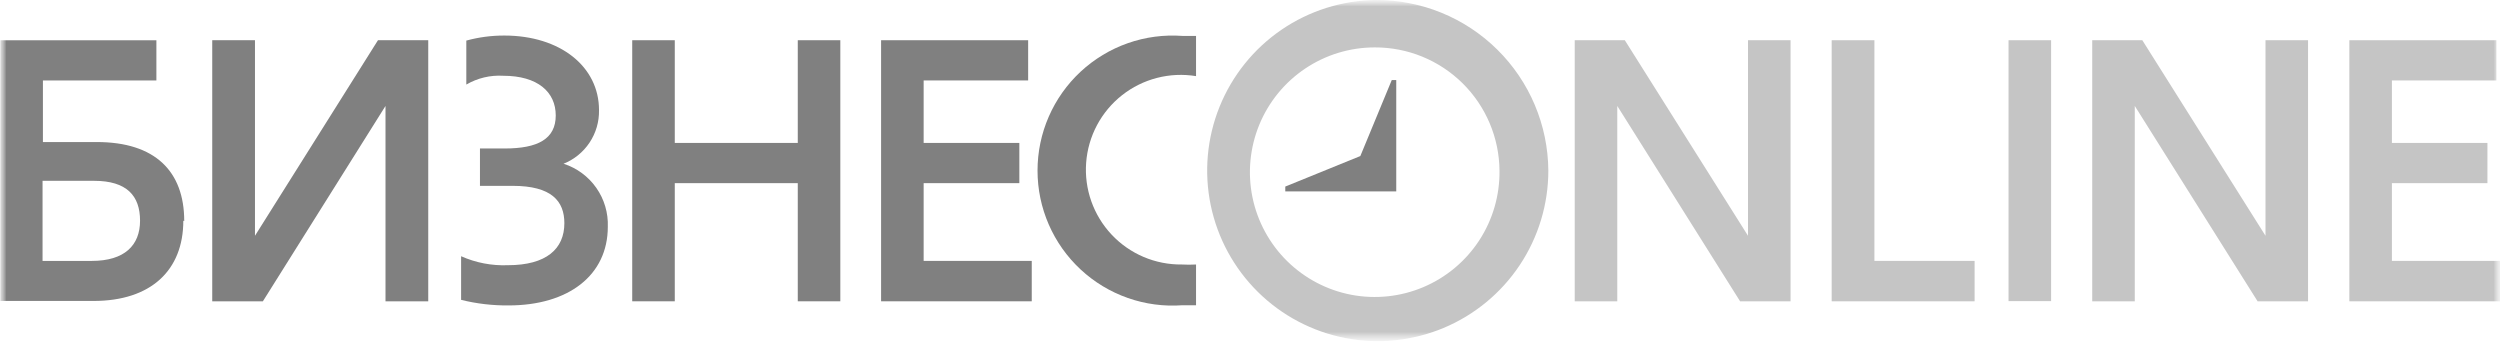 <?xml version="1.0" encoding="UTF-8"?> <svg xmlns="http://www.w3.org/2000/svg" width="192" height="27" viewBox="0 0 192 27" fill="none"><g clip-path="url(#clip0_10_23)"><mask id="mask0_10_23" style="mask-type:luminance" maskUnits="userSpaceOnUse" x="0" y="0" width="192" height="27"><path d="M192 0H0V26.24H192V0Z" fill="white"></path></mask><g mask="url(#mask0_10_23)"><mask id="mask1_10_23" style="mask-type:luminance" maskUnits="userSpaceOnUse" x="0" y="0" width="192" height="27"><path d="M192 0H0V26.201H192V0Z" fill="white"></path></mask><g mask="url(#mask1_10_23)"><path d="M64.537 3.089V23.14H61.269V14.066H51.823V23.14H48.555V3.089H51.823V10.977H61.269V3.089H64.537Z" fill="#808080"></path><path d="M91.856 20.313C91.493 20.334 91.129 20.334 90.766 20.313C89.757 20.325 88.755 20.127 87.826 19.732C86.897 19.337 86.06 18.752 85.369 18.016C84.678 17.28 84.148 16.408 83.811 15.456C83.475 14.504 83.341 13.492 83.417 12.486C83.493 11.479 83.777 10.498 84.252 9.607C84.727 8.716 85.382 7.934 86.176 7.309C86.969 6.685 87.884 6.233 88.862 5.981C89.84 5.729 90.859 5.684 91.856 5.847V2.758C91.511 2.758 91.166 2.758 90.808 2.758C89.386 2.654 87.958 2.844 86.613 3.317C85.268 3.79 84.035 4.535 82.991 5.505C81.947 6.476 81.114 7.651 80.545 8.958C79.975 10.265 79.682 11.675 79.682 13.101C79.682 14.526 79.975 15.936 80.545 17.243C81.114 18.55 81.947 19.725 82.991 20.696C84.035 21.667 85.268 22.411 86.613 22.884C87.958 23.357 89.386 23.547 90.808 23.443C91.166 23.443 91.511 23.443 91.856 23.443V20.313Z" fill="#808080"></path><path d="M137.514 3.089V23.14H133.639L124.207 8.136V23.14H120.939V3.089H124.786L134.246 18.107V11.473V3.089H137.514Z" fill="#C5C5C5"></path><path d="M151.65 20.037V23.14H140.673V3.089H143.955V20.037H151.65Z" fill="#C5C5C5"></path><path d="M157.525 3.089H154.256V23.126H157.525V3.089Z" fill="#C5C5C5"></path><path d="M180.43 3.089V23.14H192V20.037H183.698V14.066H191.035V10.977H183.698V6.178H191.724V3.089H180.43Z" fill="#C5C5C5"></path><path d="M10.756 16.949C10.756 15.032 9.736 13.887 7.226 13.887H3.268V20.038H7.047C9.57 20.038 10.756 18.838 10.756 16.949ZM14.079 16.949C14.079 20.755 11.597 23.113 7.184 23.113H0.027V3.09H12.011V6.179H3.296V10.909H7.433C11.901 10.909 14.149 13.143 14.149 16.976" fill="#808080"></path><path d="M43.246 12.59C44.074 12.266 44.782 11.695 45.275 10.956C45.769 10.216 46.023 9.342 46.004 8.453C46.004 5.116 43.025 2.73 38.737 2.73C37.749 2.727 36.766 2.856 35.813 3.117V6.495C36.672 5.993 37.661 5.758 38.654 5.819C41.288 5.819 42.681 7.061 42.681 8.867C42.681 10.674 41.301 11.404 38.764 11.404H36.861V14.273H39.371C42.363 14.273 43.343 15.445 43.343 17.141C43.343 19.113 41.964 20.368 38.999 20.368C37.766 20.416 36.54 20.18 35.413 19.678V23.029C36.604 23.324 37.827 23.468 39.054 23.457C43.66 23.457 46.68 21.14 46.68 17.417C46.719 16.351 46.409 15.301 45.796 14.427C45.184 13.553 44.303 12.903 43.287 12.577" fill="#808080"></path><path d="M177.258 3.089V23.14H173.383L163.951 8.136V23.14H160.683V3.089H164.53L173.99 18.107V11.473V3.089H177.258Z" fill="#C5C5C5"></path><path d="M16.3 3.089V23.14H20.189L29.607 8.136V23.14H32.889V3.089H29.028L19.582 18.107V11.473V3.089H16.3Z" fill="#808080"></path><path d="M70.936 6.178V10.977H78.286V14.066H70.936V20.037H79.238V23.14H67.668V3.089H78.962V6.178H70.936Z" fill="#808080"></path><path d="M115.161 13.101C115.186 15.001 114.645 16.866 113.607 18.459C112.569 20.051 111.081 21.299 109.332 22.043C107.583 22.788 105.652 22.995 103.785 22.64C101.917 22.284 100.198 21.381 98.845 20.046C97.493 18.711 96.567 17.003 96.187 15.141C95.807 13.278 95.99 11.345 96.711 9.586C97.433 7.828 98.661 6.324 100.24 5.265C101.819 4.206 103.676 3.641 105.577 3.641C108.101 3.63 110.526 4.619 112.323 6.392C114.119 8.165 115.14 10.577 115.161 13.101ZM105.646 6.01459e-05C103.062 0.033 100.546 0.829 98.413 2.288C96.281 3.747 94.628 5.804 93.661 8.201C92.695 10.598 92.459 13.226 92.983 15.756C93.507 18.287 94.768 20.605 96.606 22.421C98.445 24.237 100.779 25.468 103.316 25.96C105.853 26.453 108.478 26.184 110.863 25.188C113.247 24.191 115.283 22.512 116.715 20.361C118.148 18.211 118.912 15.685 118.912 13.101C118.887 9.605 117.476 6.263 114.989 3.807C112.501 1.351 109.142 -0.018 105.646 6.01459e-05Z" fill="#C5C5C5"></path><path d="M107.232 14.7H98.71V14.328L104.474 11.984L106.887 6.15H107.232V14.7Z" fill="#808080"></path></g></g></g><defs><clipPath id="clip0_10_23"><rect width="192" height="27" fill="white"></rect></clipPath></defs></svg> 